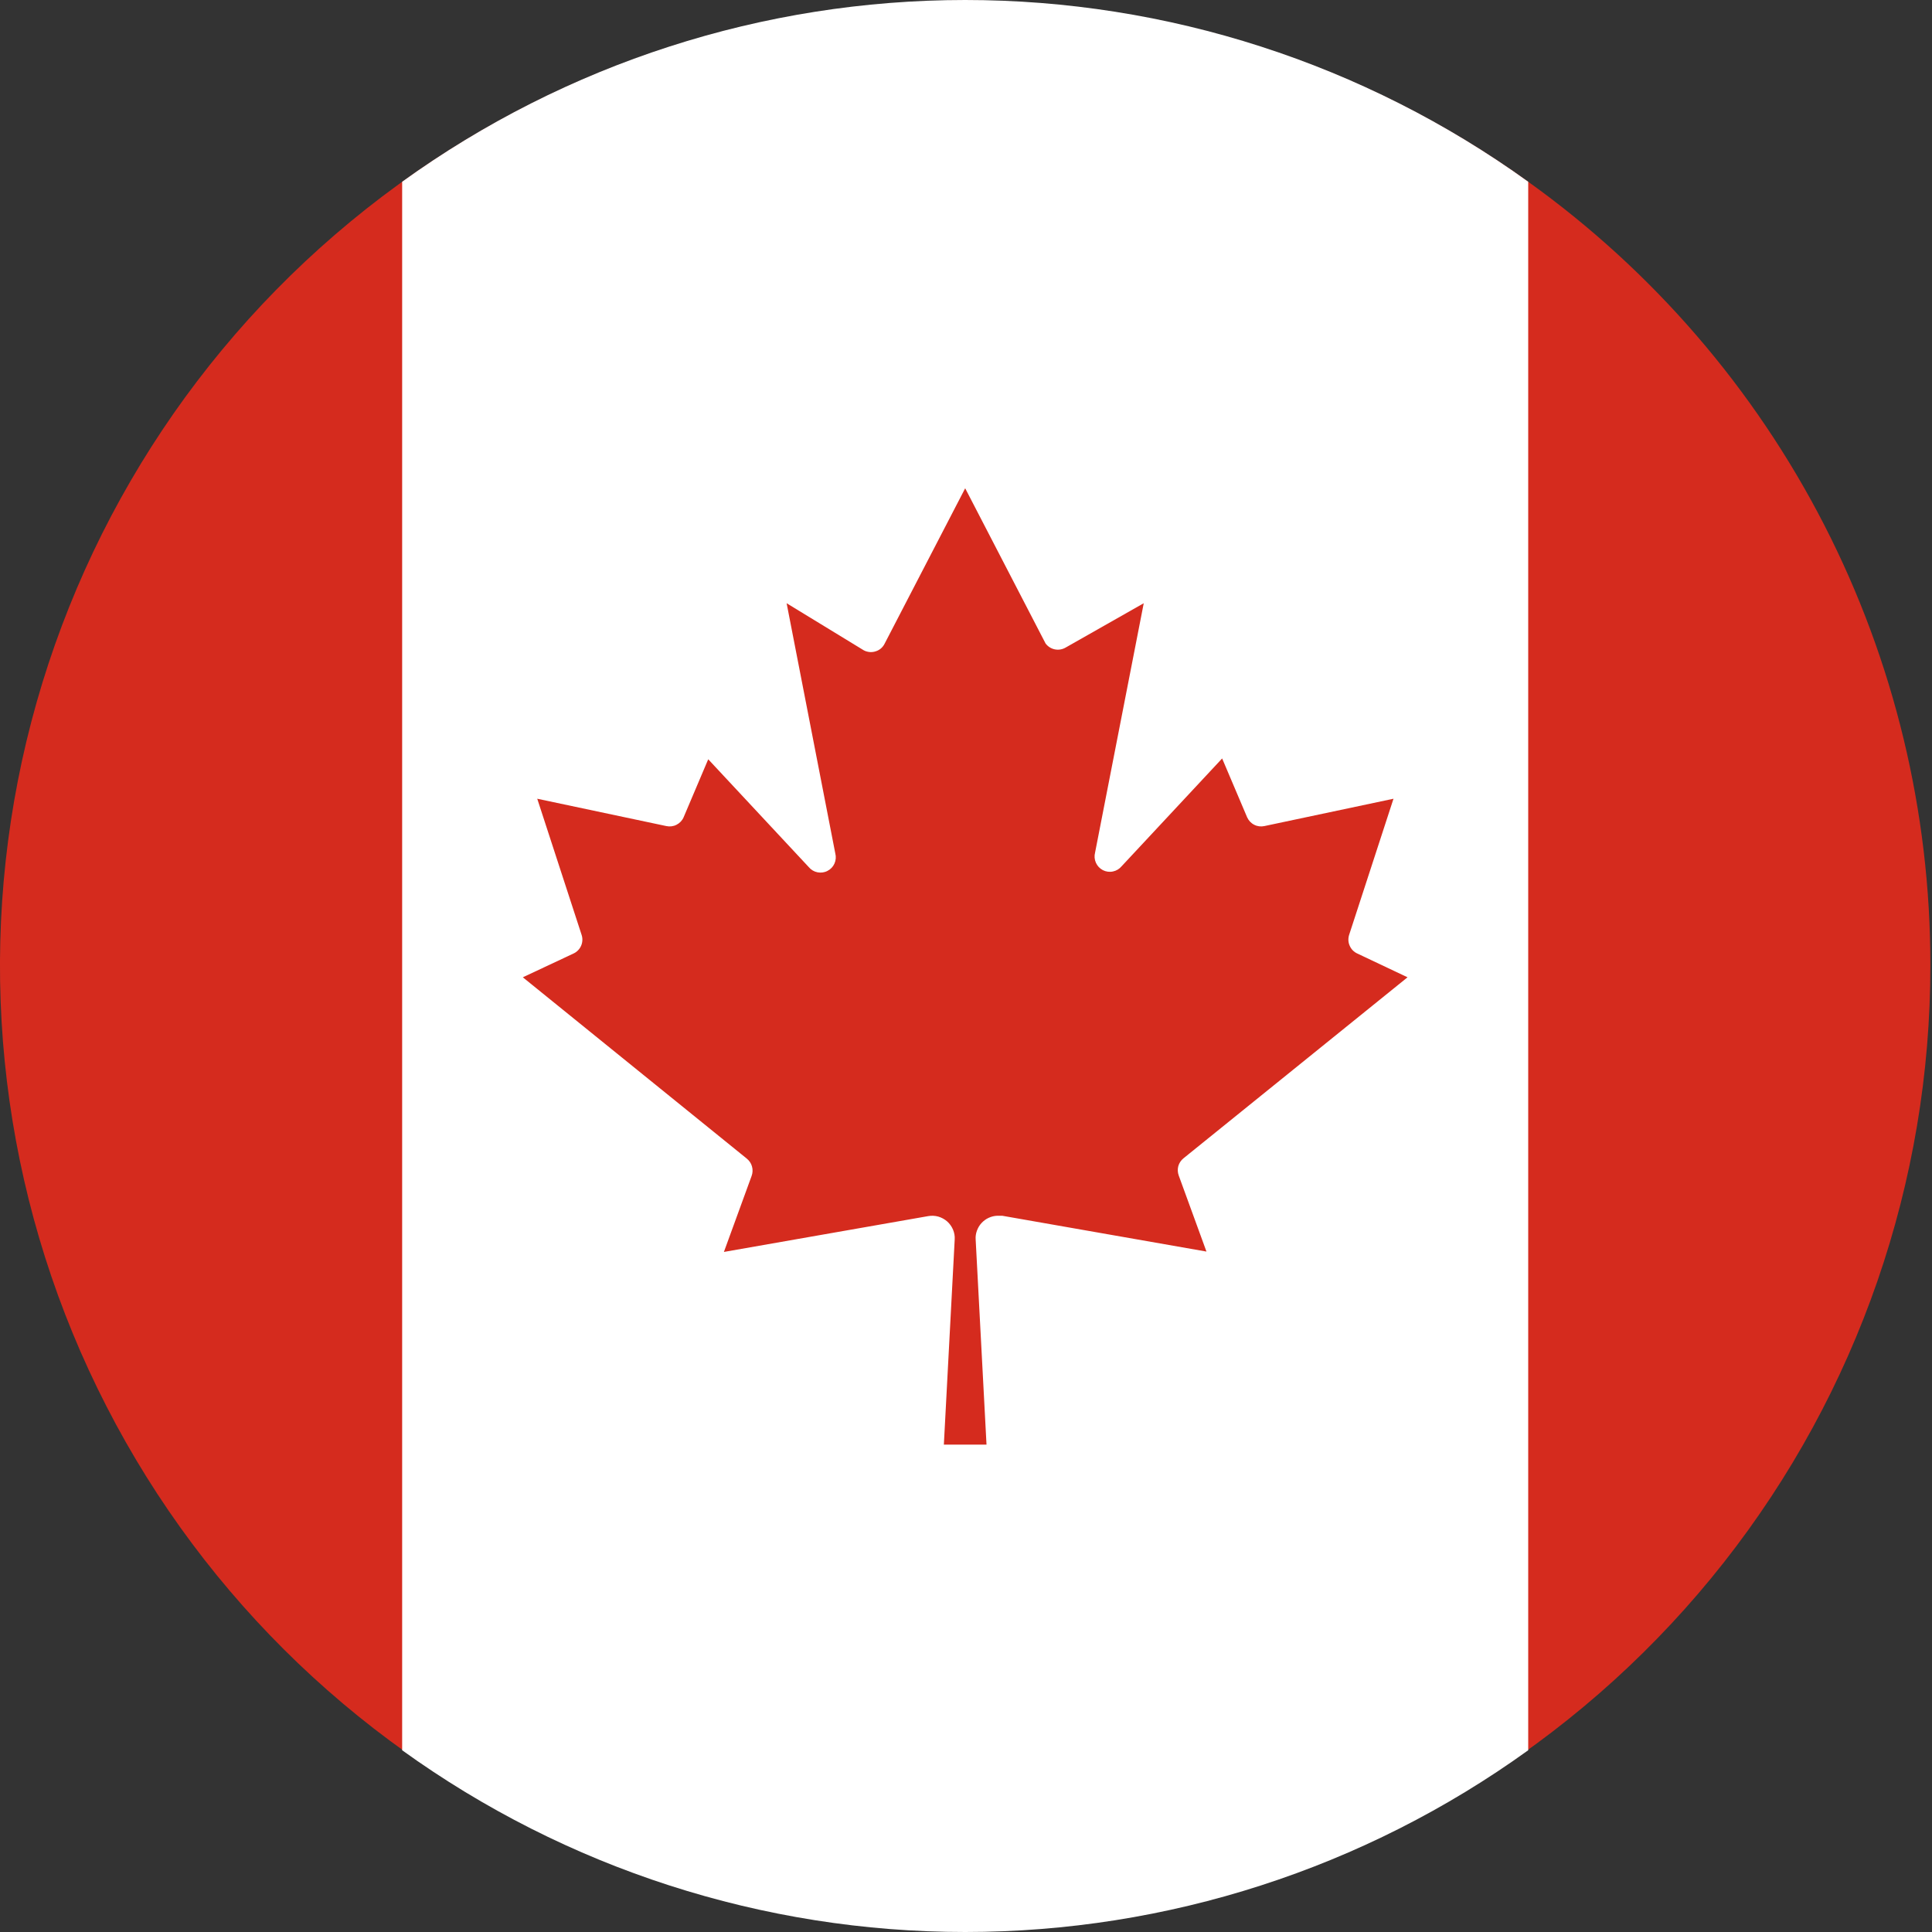 <svg width="26" height="26" viewBox="0 0 26 26" fill="none" xmlns="http://www.w3.org/2000/svg">
<rect x="0" y="0" width="26" height="26" fill="#333333" stroke="none"/>
<path d="M25.978 12.989C25.98 15.904 25.001 18.735 23.199 21.026C21.397 23.317 18.877 24.936 16.044 25.621C13.211 26.307 10.23 26.02 7.58 24.805C4.93 23.592 2.765 21.522 1.434 18.928C0.102 16.335 -0.318 13.37 0.24 10.509C0.799 7.648 2.303 5.058 4.511 3.156C6.72 1.253 9.504 0.149 12.416 0.02C15.328 -0.108 18.198 0.746 20.566 2.446C22.242 3.646 23.607 5.229 24.549 7.063C25.49 8.896 25.98 10.928 25.978 12.989Z" fill="#D52B1E"/>
<path d="M20.566 2.446V23.554C18.36 25.144 15.709 26 12.989 26C10.269 26 7.618 25.144 5.412 23.554V2.446C7.618 0.856 10.269 0 12.989 0C15.709 0 18.36 0.856 20.566 2.446Z" fill="white"/>
<path d="M13.276 19.441L13.13 16.68C13.127 16.64 13.133 16.6 13.147 16.562C13.161 16.524 13.181 16.489 13.209 16.459C13.236 16.43 13.269 16.405 13.305 16.389C13.342 16.372 13.382 16.362 13.422 16.361H13.487L16.236 16.843L15.863 15.82C15.848 15.779 15.846 15.735 15.857 15.693C15.869 15.651 15.894 15.614 15.928 15.587L18.942 13.152L18.266 12.832C18.219 12.811 18.183 12.773 18.163 12.726C18.142 12.679 18.141 12.626 18.157 12.578L18.753 10.749L17.015 11.117C16.969 11.127 16.92 11.121 16.878 11.099C16.835 11.077 16.802 11.041 16.783 10.998L16.447 10.207L15.094 11.658C15.064 11.694 15.023 11.719 14.977 11.728C14.931 11.738 14.883 11.731 14.842 11.71C14.8 11.688 14.767 11.653 14.748 11.61C14.729 11.567 14.725 11.519 14.737 11.474L15.392 8.118L14.342 8.714C14.298 8.74 14.246 8.749 14.196 8.739C14.146 8.729 14.102 8.701 14.071 8.66L12.989 6.571L11.906 8.66C11.895 8.684 11.877 8.707 11.857 8.725C11.836 8.743 11.812 8.757 11.785 8.765C11.759 8.774 11.731 8.777 11.704 8.775C11.676 8.772 11.649 8.765 11.625 8.752L10.586 8.118L11.241 11.485C11.253 11.53 11.249 11.578 11.23 11.621C11.211 11.664 11.178 11.699 11.136 11.72C11.095 11.742 11.047 11.748 11.001 11.739C10.955 11.73 10.914 11.705 10.884 11.669L9.531 10.218L9.2 10.998C9.182 11.041 9.148 11.077 9.105 11.099C9.063 11.121 9.014 11.127 8.968 11.117L7.23 10.749L7.826 12.578C7.843 12.626 7.841 12.679 7.821 12.726C7.801 12.773 7.764 12.811 7.718 12.832L7.036 13.152L10.05 15.592C10.084 15.62 10.109 15.656 10.12 15.698C10.132 15.74 10.13 15.784 10.115 15.825L9.742 16.848L12.491 16.366C12.536 16.358 12.582 16.36 12.626 16.372C12.671 16.385 12.711 16.407 12.746 16.437C12.78 16.467 12.807 16.505 12.825 16.547C12.843 16.589 12.851 16.635 12.848 16.68L12.702 19.441H13.276Z" fill="#D52B1E"/>
</svg>
